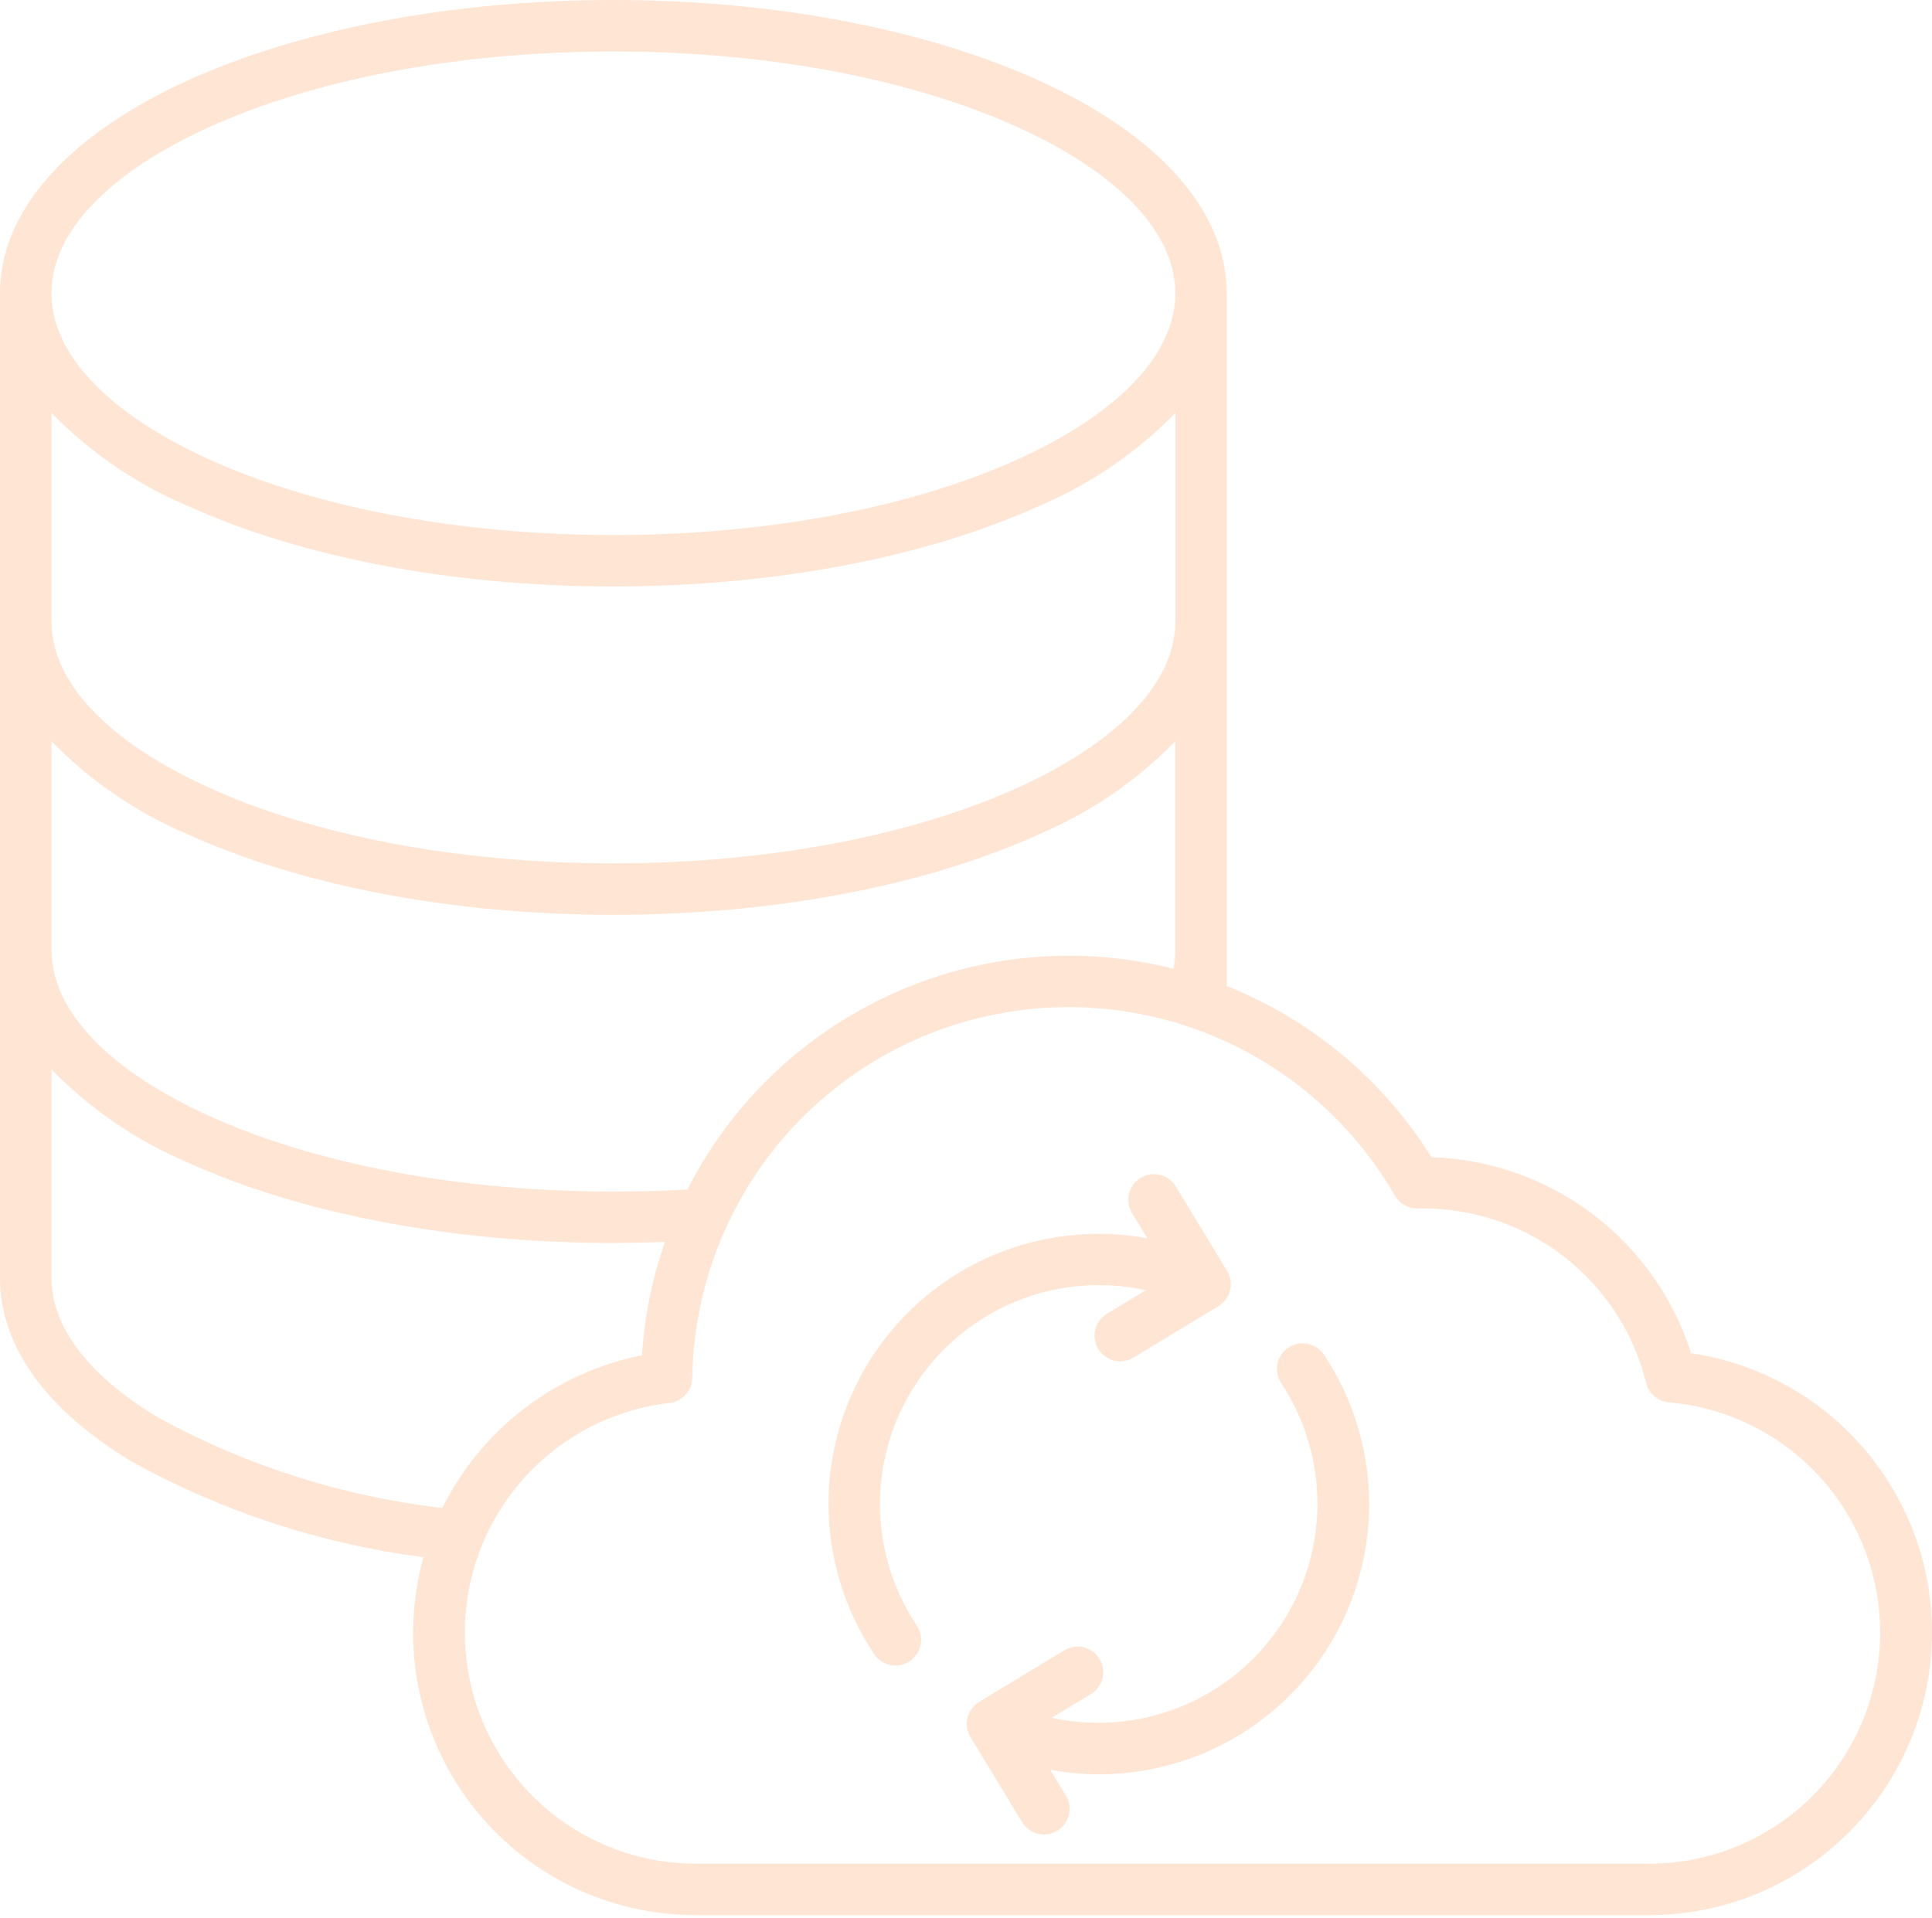 <?xml version="1.0" encoding="UTF-8"?> <svg xmlns="http://www.w3.org/2000/svg" width="140" height="139" viewBox="0 0 140 139" fill="none"><path fill-rule="evenodd" clip-rule="evenodd" d="M73.786 9.235C66.32 5.834 55.947 3.731 44.447 3.731C32.947 3.731 22.576 5.834 15.108 9.235C8.075 12.435 3.727 16.701 3.727 21.252C3.727 25.802 8.083 30.068 15.108 33.27C22.574 36.67 32.947 38.772 44.447 38.772C55.947 38.772 66.318 36.67 73.786 33.27C80.819 30.068 85.167 25.811 85.167 21.252C85.167 16.692 80.811 12.435 73.786 9.235ZM85.167 45.045C85.167 49.605 80.811 53.862 73.786 57.064C66.32 60.464 55.947 62.566 44.447 62.566C32.947 62.566 22.576 60.464 15.108 57.064C8.075 53.862 3.733 49.605 3.733 45.045V29.919C6.532 32.794 9.877 35.081 13.571 36.647C21.513 40.262 32.435 42.499 44.453 42.499C56.471 42.499 67.393 40.262 75.336 36.647C79.029 35.081 82.374 32.793 85.173 29.919V45.045H85.167ZM49.814 86.193C53.005 79.931 58.229 74.938 64.629 72.032C71.029 69.127 78.226 68.482 85.041 70.202C85.125 69.757 85.168 69.306 85.167 68.853V53.713C82.368 56.588 79.023 58.875 75.329 60.441C67.387 64.056 56.467 66.293 44.447 66.293C32.427 66.293 21.507 64.056 13.565 60.441C9.873 58.874 6.53 56.587 3.733 53.713V68.828C3.733 73.388 8.089 77.645 15.114 80.847C22.581 84.247 32.953 86.349 44.453 86.349C45.663 86.349 46.743 86.332 47.692 86.299C48.376 86.275 49.092 86.241 49.82 86.198L49.814 86.193ZM32.054 109.281C33.458 106.452 35.492 103.983 38 102.065C40.508 100.147 43.423 98.83 46.52 98.216C46.701 95.413 47.263 92.647 48.191 89.996L47.805 90.01C46.579 90.054 45.46 90.076 44.45 90.076C32.432 90.076 21.51 87.839 13.568 84.224C9.875 82.657 6.532 80.37 3.733 77.496V92.611C3.733 96.317 6.634 99.84 11.519 102.758C17.883 106.233 24.857 108.447 32.06 109.281H32.054ZM133.988 132.769C132.091 134.675 129.837 136.187 127.354 137.219C124.872 138.251 122.21 138.782 119.521 138.782H50.409C47.254 138.785 44.141 138.057 41.313 136.657C38.485 135.257 36.02 133.221 34.11 130.709C32.2 128.198 30.897 125.278 30.303 122.179C29.708 119.08 29.839 115.886 30.685 112.846C23.287 111.892 16.136 109.552 9.606 105.949C3.578 102.346 0 97.732 0 92.611V21.252C0 15.105 5.183 9.672 13.565 5.852C21.507 2.236 32.429 -0 44.447 -0C56.465 -0 67.387 2.243 75.329 5.858C83.711 9.672 88.894 15.105 88.894 21.258V71.456C95.034 73.905 100.231 78.25 103.729 83.86C107.949 83.99 112.024 85.426 115.393 87.97C118.762 90.513 121.259 94.039 122.541 98.062C126.292 98.615 129.815 100.201 132.716 102.642C135.618 105.083 137.783 108.283 138.971 111.883C140.159 115.484 140.322 119.344 139.442 123.032C138.562 126.721 136.673 130.093 133.988 132.769ZM119.521 135.056H50.409C46.136 135.05 42.026 133.411 38.922 130.474C35.818 127.536 33.954 123.524 33.712 119.257C33.469 114.991 34.867 110.793 37.619 107.523C40.37 104.253 44.268 102.159 48.513 101.669C48.964 101.619 49.38 101.406 49.684 101.07C49.989 100.735 50.16 100.299 50.165 99.846C50.256 93.881 52.3 88.11 55.983 83.417C59.667 78.725 64.787 75.369 70.56 73.864C76.333 72.36 82.44 72.789 87.946 75.087C93.451 77.384 98.052 81.423 101.043 86.585C101.204 86.888 101.445 87.141 101.742 87.316C102.038 87.49 102.376 87.578 102.72 87.571H102.92C103.231 87.571 102.668 87.571 103.116 87.571C106.819 87.568 110.416 88.8 113.34 91.071C116.264 93.342 118.347 96.523 119.26 100.111C119.335 100.512 119.54 100.877 119.844 101.151C120.147 101.425 120.531 101.592 120.938 101.626C125.236 101.997 129.225 104.013 132.074 107.253C134.922 110.492 136.411 114.707 136.229 119.017C136.047 123.327 134.209 127.401 131.097 130.389C127.986 133.377 123.841 135.05 119.527 135.058L119.521 135.056ZM82.009 87.864C81.769 87.443 81.702 86.946 81.824 86.478C81.945 86.009 82.245 85.606 82.659 85.356C83.073 85.105 83.568 85.026 84.04 85.135C84.511 85.244 84.921 85.534 85.182 85.941L88.83 91.956C88.889 92.039 88.941 92.127 88.986 92.219C89.199 92.637 89.247 93.12 89.119 93.571C88.991 94.022 88.696 94.408 88.295 94.65L82.133 98.384C81.713 98.639 81.208 98.716 80.73 98.598C80.252 98.481 79.841 98.179 79.586 97.758C79.332 97.337 79.254 96.832 79.372 96.355C79.489 95.877 79.791 95.465 80.212 95.21L83.037 93.499C79.953 92.821 76.736 93.079 73.799 94.24C70.862 95.401 68.338 97.412 66.55 100.016C64.763 102.619 63.793 105.697 63.765 108.855C63.737 112.013 64.652 115.108 66.393 117.743C66.54 117.946 66.645 118.177 66.701 118.421C66.757 118.666 66.763 118.919 66.718 119.166C66.674 119.413 66.579 119.648 66.441 119.858C66.303 120.068 66.124 120.247 65.915 120.386C65.706 120.524 65.471 120.619 65.224 120.664C64.977 120.709 64.724 120.704 64.479 120.649C64.234 120.593 64.003 120.489 63.8 120.342C63.596 120.195 63.425 120.008 63.296 119.793C61.175 116.592 60.042 112.838 60.039 108.999C60.035 105.159 61.162 101.403 63.277 98.199C65.393 94.995 68.405 92.484 71.937 90.978C75.469 89.473 79.366 89.04 83.143 89.733L82.009 87.867V87.864ZM77.238 130.122L76.104 128.255C79.882 128.95 83.78 128.517 87.314 127.012C90.847 125.506 93.859 122.994 95.975 119.789C98.091 116.584 99.217 112.826 99.213 108.986C99.209 105.145 98.075 101.39 95.951 98.189C95.818 97.984 95.644 97.807 95.442 97.669C95.239 97.531 95.011 97.434 94.771 97.384C94.531 97.334 94.284 97.332 94.043 97.379C93.802 97.425 93.573 97.519 93.368 97.654C93.164 97.79 92.988 97.964 92.851 98.168C92.714 98.371 92.619 98.6 92.571 98.84C92.523 99.081 92.523 99.328 92.571 99.569C92.619 99.809 92.714 100.038 92.851 100.241C94.586 102.877 95.495 105.97 95.464 109.126C95.433 112.281 94.463 115.355 92.677 117.957C90.891 120.558 88.37 122.568 85.437 123.731C82.503 124.894 79.29 125.156 76.207 124.485L79.032 122.773C79.243 122.649 79.427 122.483 79.574 122.287C79.721 122.091 79.827 121.867 79.887 121.629C79.947 121.391 79.959 121.144 79.922 120.901C79.886 120.659 79.802 120.426 79.675 120.216C79.548 120.006 79.38 119.824 79.182 119.679C78.984 119.535 78.759 119.431 78.521 119.374C78.282 119.317 78.035 119.307 77.793 119.346C77.551 119.386 77.319 119.472 77.111 119.602L70.949 123.335C70.548 123.578 70.253 123.964 70.125 124.416C69.998 124.867 70.046 125.35 70.26 125.768C70.305 125.859 70.357 125.946 70.415 126.029L74.063 132.043C74.189 132.251 74.355 132.433 74.552 132.577C74.748 132.721 74.971 132.825 75.207 132.884C75.444 132.942 75.689 132.953 75.93 132.916C76.171 132.879 76.402 132.795 76.61 132.669C76.819 132.543 77 132.377 77.144 132.181C77.289 131.984 77.393 131.762 77.451 131.525C77.509 131.289 77.52 131.043 77.483 130.802C77.447 130.561 77.364 130.33 77.238 130.122Z" fill="#FFE5D4"></path></svg> 